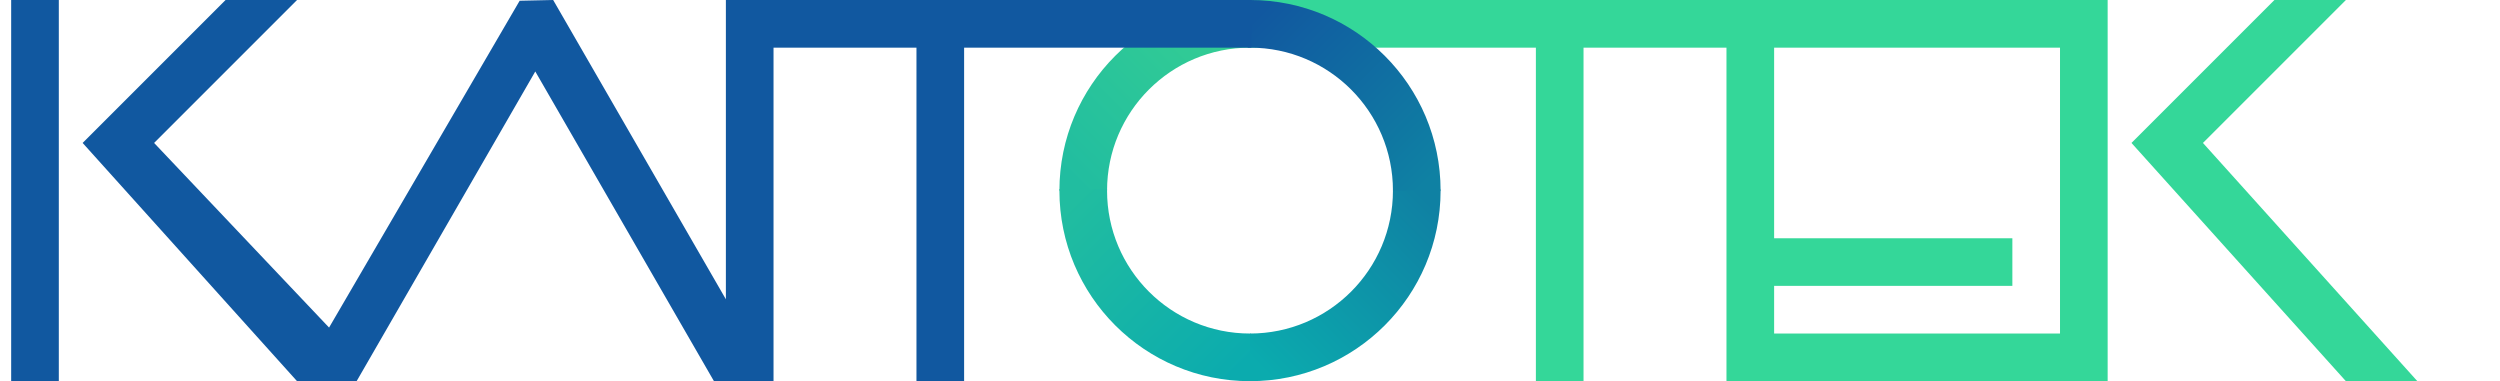 <svg viewBox="0 0 3358 512" xmlns="http://www.w3.org/2000/svg" fill-rule="evenodd" clip-rule="evenodd" stroke-linejoin="round" stroke-miterlimit="2"><path fill="none" d="M0 0h3358v512H0z"/><clipPath id="a"><path d="M0 0h3358v512H0z"/></clipPath><g clip-path="url(#a)"><path d="M2831 512h-512V64h-192v448h-64V64h-384V0h1152v512zm416 0h-96l-288-320L3055 0h96l-192 192 288 320zM2767 64h-384v256h320v64h-320v64h384V64z" fill="#34d799"/><path d="M1679 0c-141.38 0-256 114.615-256 256h64c0-106.039 85.96-192 192-192V0z" fill="url(#_Linear2)"/><path d="M1423 256c0 141.385 114.62 256 256 256h1v-64h-1c-106.04 0-192-85.961-192-192v-2h-64v2z" fill="url(#_Linear3)"/><path d="M1679 512c141.38 0 256-114.615 256-256v-1.319h-64V256c0 106.039-85.96 192-192 192v64z" fill="url(#_Linear4)"/><path d="M1935 256c0-141.385-114.62-256-256-256h-4.4l1.4 64h3c106.04 0 192 85.961 192 192h64z" fill="url(#_Linear5)"/><path d="M79 0v512H15V0h64zm400 512h-80L111 192 303 0h96L207 192l235 248L698 1l45-1 232 402V0h706v64h-386v448h-64V64h-192v448h-80L719 96 479 512z" fill="#1158a0"/></g><defs><linearGradient id="_Linear2" x1="0" y1="0" x2="1" y2="0" gradientUnits="userSpaceOnUse" gradientTransform="matrix(224 -227 227 224 1455 256)"><stop offset="0" stop-color="#21bda0"/><stop offset="1" stop-color="#36cf92"/></linearGradient><linearGradient id="_Linear3" x1="0" y1="0" x2="1" y2="0" gradientUnits="userSpaceOnUse" gradientTransform="matrix(-224 -227 227 -224 1679 483)"><stop offset="0" stop-color="#0babae"/><stop offset="1" stop-color="#21bda0"/></linearGradient><linearGradient id="_Linear4" x1="0" y1="0" x2="1" y2="0" gradientUnits="userSpaceOnUse" gradientTransform="matrix(-224 223 -223 -224 1903 256)"><stop offset="0" stop-color="#0f81a3"/><stop offset="1" stop-color="#0babae"/></linearGradient><linearGradient id="_Linear5" x1="0" y1="0" x2="1" y2="0" gradientUnits="userSpaceOnUse" gradientTransform="matrix(226 224 -224 226 1679 32)"><stop offset="0" stop-color="#1158a0"/><stop offset="1" stop-color="#0f81a3"/></linearGradient></defs></svg>